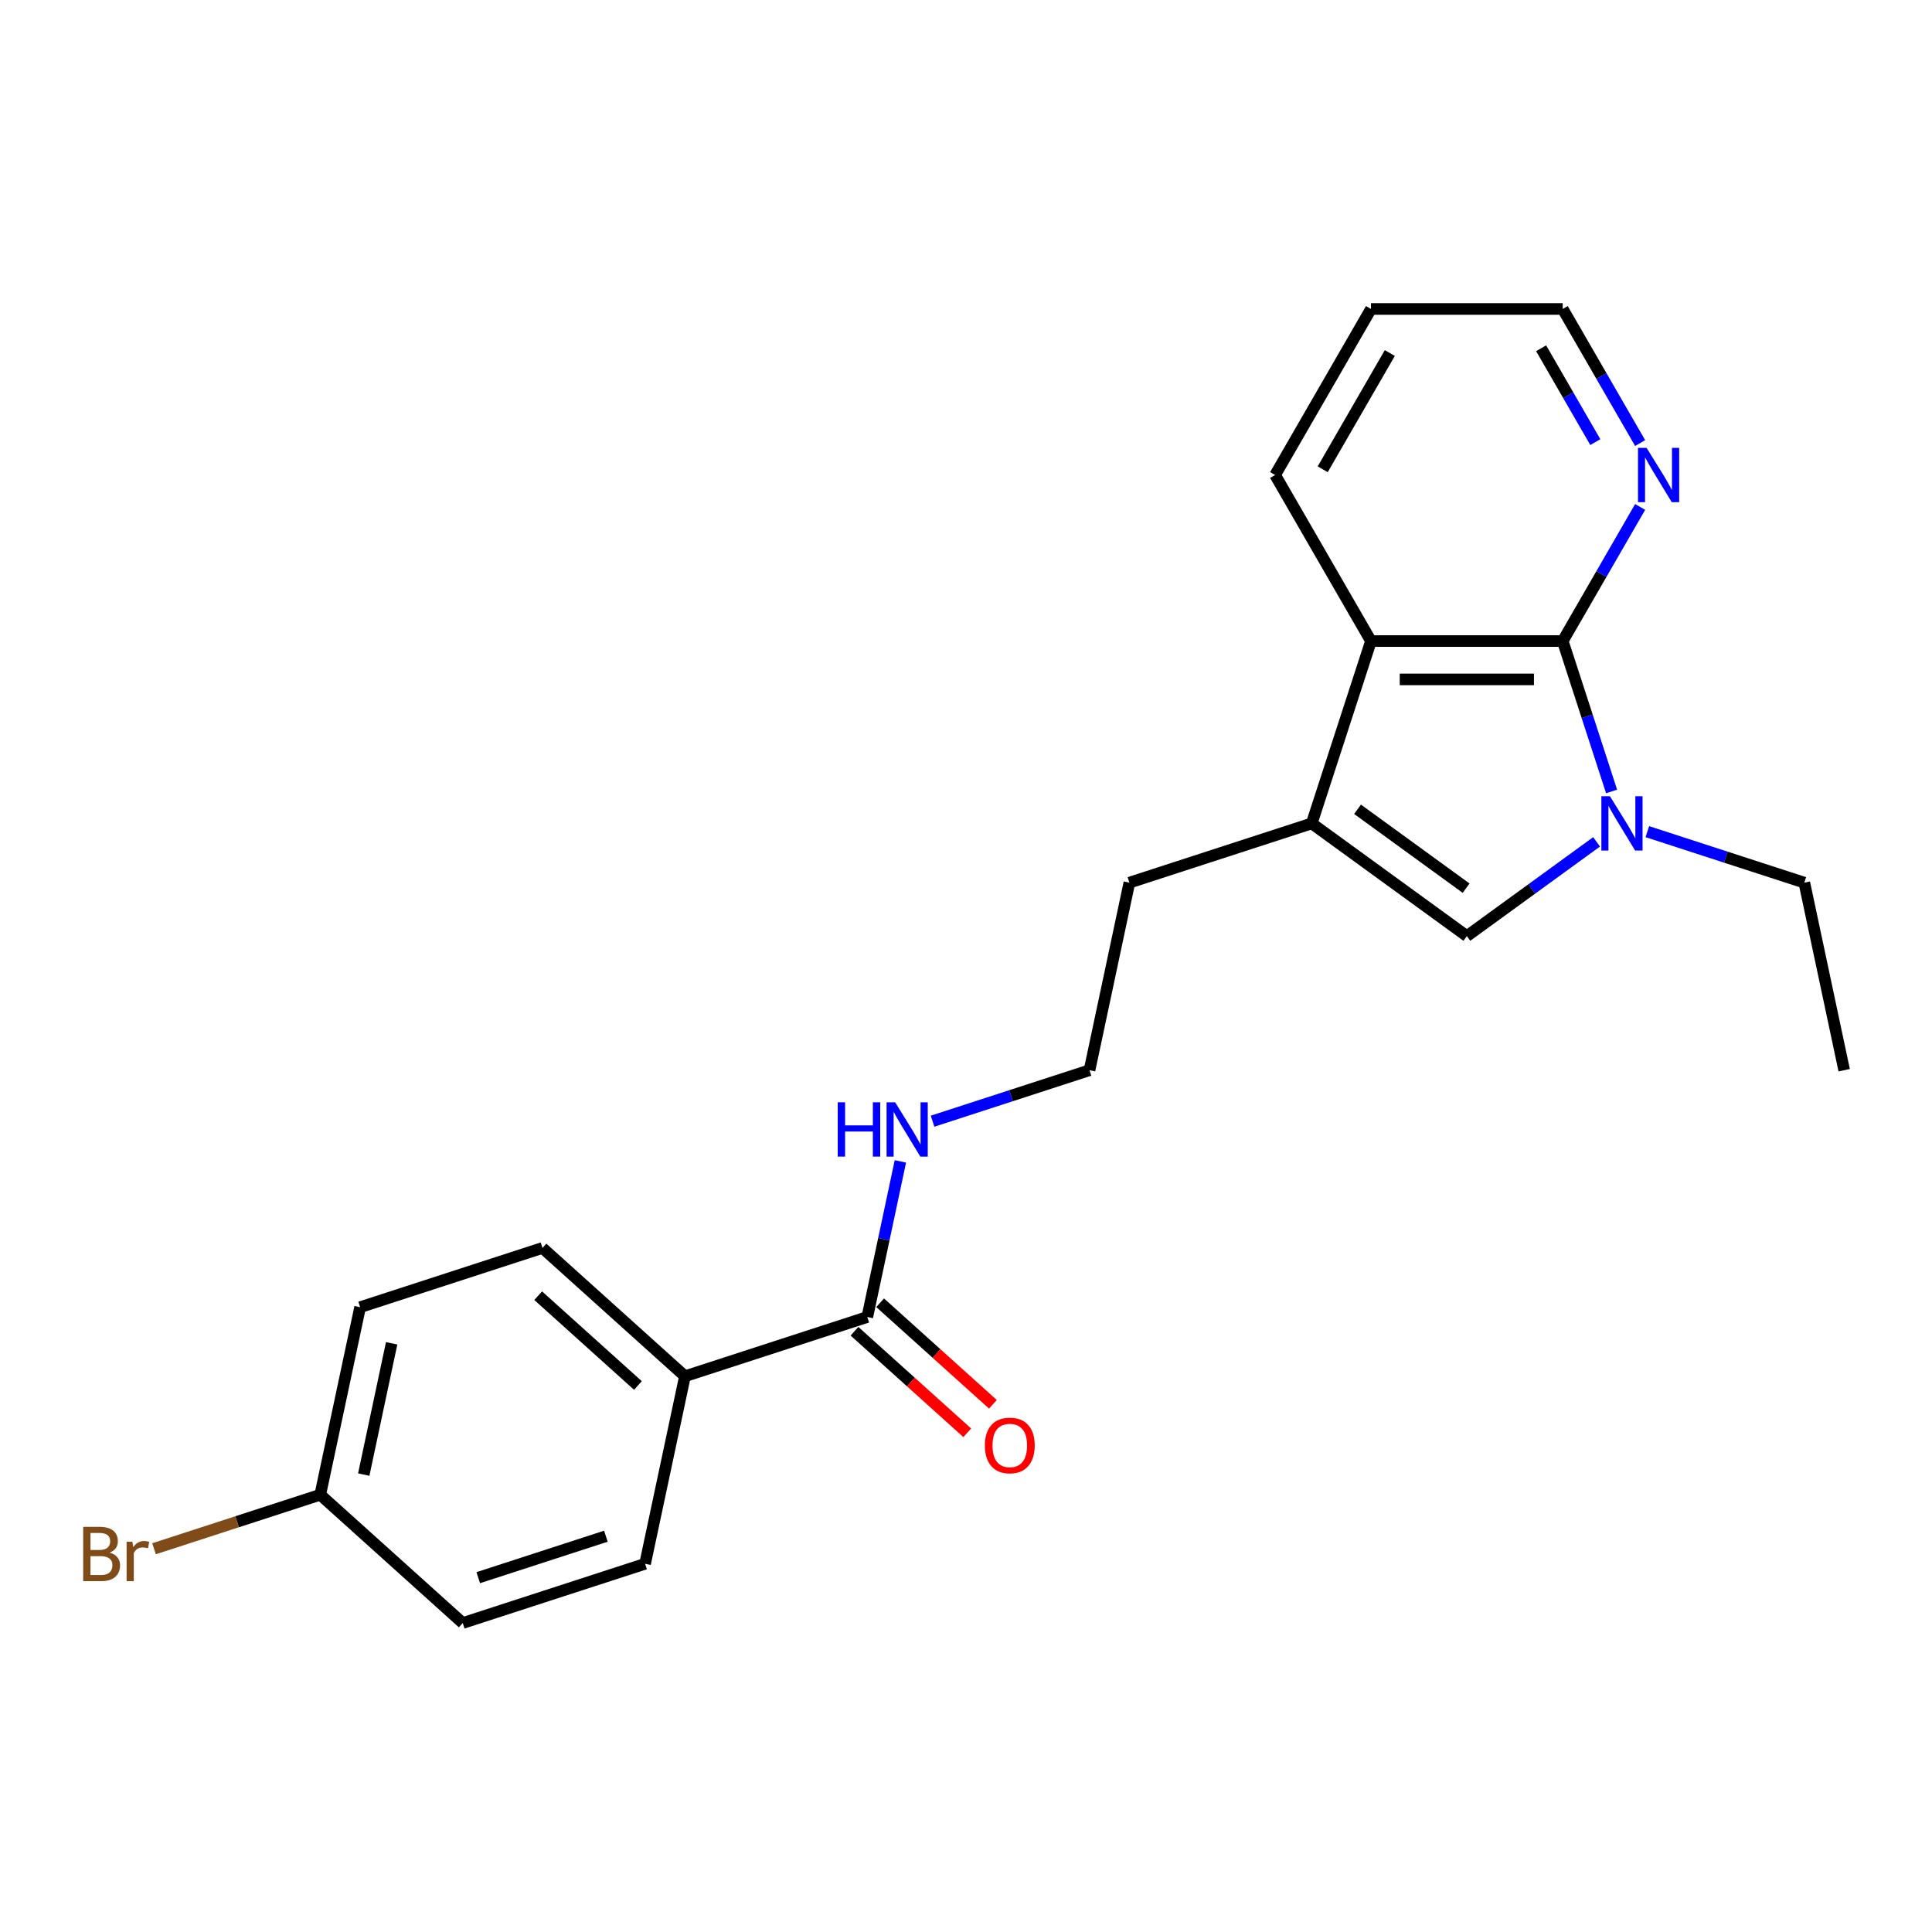 <?xml version='1.0' encoding='iso-8859-1'?>
<svg version='1.1' baseProfile='full'
              xmlns='http://www.w3.org/2000/svg'
                      xmlns:rdkit='http://www.rdkit.org/xml'
                      xmlns:xlink='http://www.w3.org/1999/xlink'
                  xml:space='preserve'
width='1000px' height='1000px' viewBox='0 0 1000 1000'>
<!-- END OF HEADER -->
<rect style='opacity:1.0;fill:#FFFFFF;stroke:none' width='1000' height='1000' x='0' y='0'> </rect>
<path class='bond-0' d='M 834.156,409.66 L 821.508,370.735' style='fill:none;fill-rule:evenodd;stroke:#0000FF;stroke-width:6px;stroke-linecap:butt;stroke-linejoin:miter;stroke-opacity:1' />
<path class='bond-0' d='M 821.508,370.735 L 808.86,331.81' style='fill:none;fill-rule:evenodd;stroke:#000000;stroke-width:6px;stroke-linecap:butt;stroke-linejoin:miter;stroke-opacity:1' />
<path class='bond-1' d='M 826.388,435.74 L 792.814,460.134' style='fill:none;fill-rule:evenodd;stroke:#0000FF;stroke-width:6px;stroke-linecap:butt;stroke-linejoin:miter;stroke-opacity:1' />
<path class='bond-1' d='M 792.814,460.134 L 759.24,484.527' style='fill:none;fill-rule:evenodd;stroke:#000000;stroke-width:6px;stroke-linecap:butt;stroke-linejoin:miter;stroke-opacity:1' />
<path class='bond-11' d='M 852.667,430.463 L 893.29,443.662' style='fill:none;fill-rule:evenodd;stroke:#0000FF;stroke-width:6px;stroke-linecap:butt;stroke-linejoin:miter;stroke-opacity:1' />
<path class='bond-11' d='M 893.29,443.662 L 933.912,456.861' style='fill:none;fill-rule:evenodd;stroke:#000000;stroke-width:6px;stroke-linecap:butt;stroke-linejoin:miter;stroke-opacity:1' />
<path class='bond-3' d='M 808.86,331.81 L 709.619,331.81' style='fill:none;fill-rule:evenodd;stroke:#000000;stroke-width:6px;stroke-linecap:butt;stroke-linejoin:miter;stroke-opacity:1' />
<path class='bond-3' d='M 793.974,351.658 L 724.505,351.658' style='fill:none;fill-rule:evenodd;stroke:#000000;stroke-width:6px;stroke-linecap:butt;stroke-linejoin:miter;stroke-opacity:1' />
<path class='bond-5' d='M 808.86,331.81 L 828.898,297.104' style='fill:none;fill-rule:evenodd;stroke:#000000;stroke-width:6px;stroke-linecap:butt;stroke-linejoin:miter;stroke-opacity:1' />
<path class='bond-5' d='M 828.898,297.104 L 848.936,262.398' style='fill:none;fill-rule:evenodd;stroke:#0000FF;stroke-width:6px;stroke-linecap:butt;stroke-linejoin:miter;stroke-opacity:1' />
<path class='bond-2' d='M 759.24,484.527 L 678.952,426.194' style='fill:none;fill-rule:evenodd;stroke:#000000;stroke-width:6px;stroke-linecap:butt;stroke-linejoin:miter;stroke-opacity:1' />
<path class='bond-2' d='M 758.863,459.719 L 702.661,418.886' style='fill:none;fill-rule:evenodd;stroke:#000000;stroke-width:6px;stroke-linecap:butt;stroke-linejoin:miter;stroke-opacity:1' />
<path class='bond-13' d='M 678.952,426.194 L 584.568,456.861' style='fill:none;fill-rule:evenodd;stroke:#000000;stroke-width:6px;stroke-linecap:butt;stroke-linejoin:miter;stroke-opacity:1' />
<path class='bond-22' d='M 678.952,426.194 L 709.619,331.81' style='fill:none;fill-rule:evenodd;stroke:#000000;stroke-width:6px;stroke-linecap:butt;stroke-linejoin:miter;stroke-opacity:1' />
<path class='bond-18' d='M 709.619,331.81 L 659.998,245.864' style='fill:none;fill-rule:evenodd;stroke:#000000;stroke-width:6px;stroke-linecap:butt;stroke-linejoin:miter;stroke-opacity:1' />
<path class='bond-4' d='M 448.916,681.674 L 457.476,641.405' style='fill:none;fill-rule:evenodd;stroke:#000000;stroke-width:6px;stroke-linecap:butt;stroke-linejoin:miter;stroke-opacity:1' />
<path class='bond-4' d='M 457.476,641.405 L 466.035,601.135' style='fill:none;fill-rule:evenodd;stroke:#0000FF;stroke-width:6px;stroke-linecap:butt;stroke-linejoin:miter;stroke-opacity:1' />
<path class='bond-6' d='M 448.916,681.674 L 354.532,712.341' style='fill:none;fill-rule:evenodd;stroke:#000000;stroke-width:6px;stroke-linecap:butt;stroke-linejoin:miter;stroke-opacity:1' />
<path class='bond-7' d='M 442.276,689.049 L 471.46,715.327' style='fill:none;fill-rule:evenodd;stroke:#000000;stroke-width:6px;stroke-linecap:butt;stroke-linejoin:miter;stroke-opacity:1' />
<path class='bond-7' d='M 471.46,715.327 L 500.644,741.604' style='fill:none;fill-rule:evenodd;stroke:#FF0000;stroke-width:6px;stroke-linecap:butt;stroke-linejoin:miter;stroke-opacity:1' />
<path class='bond-7' d='M 455.557,674.299 L 484.741,700.577' style='fill:none;fill-rule:evenodd;stroke:#000000;stroke-width:6px;stroke-linecap:butt;stroke-linejoin:miter;stroke-opacity:1' />
<path class='bond-7' d='M 484.741,700.577 L 513.925,726.854' style='fill:none;fill-rule:evenodd;stroke:#FF0000;stroke-width:6px;stroke-linecap:butt;stroke-linejoin:miter;stroke-opacity:1' />
<path class='bond-19' d='M 848.936,229.33 L 828.898,194.625' style='fill:none;fill-rule:evenodd;stroke:#0000FF;stroke-width:6px;stroke-linecap:butt;stroke-linejoin:miter;stroke-opacity:1' />
<path class='bond-19' d='M 828.898,194.625 L 808.86,159.919' style='fill:none;fill-rule:evenodd;stroke:#000000;stroke-width:6px;stroke-linecap:butt;stroke-linejoin:miter;stroke-opacity:1' />
<path class='bond-19' d='M 825.735,228.843 L 811.709,204.549' style='fill:none;fill-rule:evenodd;stroke:#0000FF;stroke-width:6px;stroke-linecap:butt;stroke-linejoin:miter;stroke-opacity:1' />
<path class='bond-19' d='M 811.709,204.549 L 797.683,180.254' style='fill:none;fill-rule:evenodd;stroke:#000000;stroke-width:6px;stroke-linecap:butt;stroke-linejoin:miter;stroke-opacity:1' />
<path class='bond-9' d='M 354.532,712.341 L 280.781,645.936' style='fill:none;fill-rule:evenodd;stroke:#000000;stroke-width:6px;stroke-linecap:butt;stroke-linejoin:miter;stroke-opacity:1' />
<path class='bond-9' d='M 330.188,717.131 L 278.563,670.647' style='fill:none;fill-rule:evenodd;stroke:#000000;stroke-width:6px;stroke-linecap:butt;stroke-linejoin:miter;stroke-opacity:1' />
<path class='bond-10' d='M 354.532,712.341 L 333.899,809.414' style='fill:none;fill-rule:evenodd;stroke:#000000;stroke-width:6px;stroke-linecap:butt;stroke-linejoin:miter;stroke-opacity:1' />
<path class='bond-8' d='M 482.689,580.332 L 523.312,567.133' style='fill:none;fill-rule:evenodd;stroke:#0000FF;stroke-width:6px;stroke-linecap:butt;stroke-linejoin:miter;stroke-opacity:1' />
<path class='bond-8' d='M 523.312,567.133 L 563.934,553.934' style='fill:none;fill-rule:evenodd;stroke:#000000;stroke-width:6px;stroke-linecap:butt;stroke-linejoin:miter;stroke-opacity:1' />
<path class='bond-15' d='M 280.781,645.936 L 186.397,676.603' style='fill:none;fill-rule:evenodd;stroke:#000000;stroke-width:6px;stroke-linecap:butt;stroke-linejoin:miter;stroke-opacity:1' />
<path class='bond-14' d='M 333.899,809.414 L 239.514,840.081' style='fill:none;fill-rule:evenodd;stroke:#000000;stroke-width:6px;stroke-linecap:butt;stroke-linejoin:miter;stroke-opacity:1' />
<path class='bond-14' d='M 313.608,795.137 L 247.539,816.605' style='fill:none;fill-rule:evenodd;stroke:#000000;stroke-width:6px;stroke-linecap:butt;stroke-linejoin:miter;stroke-opacity:1' />
<path class='bond-20' d='M 933.912,456.861 L 954.545,553.934' style='fill:none;fill-rule:evenodd;stroke:#000000;stroke-width:6px;stroke-linecap:butt;stroke-linejoin:miter;stroke-opacity:1' />
<path class='bond-12' d='M 165.764,773.676 L 239.514,840.081' style='fill:none;fill-rule:evenodd;stroke:#000000;stroke-width:6px;stroke-linecap:butt;stroke-linejoin:miter;stroke-opacity:1' />
<path class='bond-16' d='M 165.764,773.676 L 122.74,787.655' style='fill:none;fill-rule:evenodd;stroke:#000000;stroke-width:6px;stroke-linecap:butt;stroke-linejoin:miter;stroke-opacity:1' />
<path class='bond-16' d='M 122.74,787.655 L 79.716,801.635' style='fill:none;fill-rule:evenodd;stroke:#7F4C19;stroke-width:6px;stroke-linecap:butt;stroke-linejoin:miter;stroke-opacity:1' />
<path class='bond-24' d='M 165.764,773.676 L 186.397,676.603' style='fill:none;fill-rule:evenodd;stroke:#000000;stroke-width:6px;stroke-linecap:butt;stroke-linejoin:miter;stroke-opacity:1' />
<path class='bond-24' d='M 188.273,763.242 L 202.717,695.291' style='fill:none;fill-rule:evenodd;stroke:#000000;stroke-width:6px;stroke-linecap:butt;stroke-linejoin:miter;stroke-opacity:1' />
<path class='bond-17' d='M 584.568,456.861 L 563.934,553.934' style='fill:none;fill-rule:evenodd;stroke:#000000;stroke-width:6px;stroke-linecap:butt;stroke-linejoin:miter;stroke-opacity:1' />
<path class='bond-23' d='M 659.998,245.864 L 709.619,159.919' style='fill:none;fill-rule:evenodd;stroke:#000000;stroke-width:6px;stroke-linecap:butt;stroke-linejoin:miter;stroke-opacity:1' />
<path class='bond-23' d='M 684.631,242.896 L 719.365,182.734' style='fill:none;fill-rule:evenodd;stroke:#000000;stroke-width:6px;stroke-linecap:butt;stroke-linejoin:miter;stroke-opacity:1' />
<path class='bond-21' d='M 808.86,159.919 L 709.619,159.919' style='fill:none;fill-rule:evenodd;stroke:#000000;stroke-width:6px;stroke-linecap:butt;stroke-linejoin:miter;stroke-opacity:1' />
<path  class='atom-0' d='M 833.315 412.141
L 842.525 427.028
Q 843.438 428.496, 844.907 431.156
Q 846.375 433.816, 846.455 433.974
L 846.455 412.141
L 850.186 412.141
L 850.186 440.247
L 846.336 440.247
L 836.451 423.971
Q 835.3 422.066, 834.069 419.882
Q 832.879 417.699, 832.521 417.024
L 832.521 440.247
L 828.869 440.247
L 828.869 412.141
L 833.315 412.141
' fill='#0000FF'/>
<path  class='atom-6' d='M 852.269 231.812
L 861.478 246.698
Q 862.391 248.167, 863.86 250.826
Q 865.329 253.486, 865.408 253.645
L 865.408 231.812
L 869.14 231.812
L 869.14 259.917
L 865.289 259.917
L 855.405 243.641
Q 854.254 241.736, 853.023 239.552
Q 851.832 237.369, 851.475 236.694
L 851.475 259.917
L 847.823 259.917
L 847.823 231.812
L 852.269 231.812
' fill='#0000FF'/>
<path  class='atom-8' d='M 509.766 748.159
Q 509.766 741.411, 513.1 737.639
Q 516.435 733.868, 522.667 733.868
Q 528.9 733.868, 532.234 737.639
Q 535.569 741.411, 535.569 748.159
Q 535.569 754.987, 532.194 758.877
Q 528.82 762.728, 522.667 762.728
Q 516.474 762.728, 513.1 758.877
Q 509.766 755.027, 509.766 748.159
M 522.667 759.552
Q 526.954 759.552, 529.257 756.694
Q 531.599 753.796, 531.599 748.159
Q 531.599 742.641, 529.257 739.862
Q 526.954 737.044, 522.667 737.044
Q 518.38 737.044, 516.038 739.823
Q 513.735 742.601, 513.735 748.159
Q 513.735 753.836, 516.038 756.694
Q 518.38 759.552, 522.667 759.552
' fill='#FF0000'/>
<path  class='atom-9' d='M 433.605 570.549
L 437.415 570.549
L 437.415 582.497
L 451.786 582.497
L 451.786 570.549
L 455.596 570.549
L 455.596 598.654
L 451.786 598.654
L 451.786 585.673
L 437.415 585.673
L 437.415 598.654
L 433.605 598.654
L 433.605 570.549
' fill='#0000FF'/>
<path  class='atom-9' d='M 463.337 570.549
L 472.547 585.435
Q 473.46 586.904, 474.929 589.563
Q 476.397 592.223, 476.477 592.382
L 476.477 570.549
L 480.208 570.549
L 480.208 598.654
L 476.358 598.654
L 466.473 582.378
Q 465.322 580.473, 464.092 578.29
Q 462.901 576.106, 462.543 575.431
L 462.543 598.654
L 458.891 598.654
L 458.891 570.549
L 463.337 570.549
' fill='#0000FF'/>
<path  class='atom-17' d='M 56.712 803.629
Q 59.411 804.383, 60.761 806.05
Q 62.15 807.678, 62.15 810.099
Q 62.15 813.99, 59.649 816.213
Q 57.188 818.396, 52.504 818.396
L 43.056 818.396
L 43.056 790.291
L 51.352 790.291
Q 56.156 790.291, 58.577 792.236
Q 60.999 794.181, 60.999 797.754
Q 60.999 802.001, 56.712 803.629
M 46.827 793.466
L 46.827 802.279
L 51.352 802.279
Q 54.131 802.279, 55.56 801.168
Q 57.029 800.016, 57.029 797.754
Q 57.029 793.466, 51.352 793.466
L 46.827 793.466
M 52.504 815.22
Q 55.243 815.22, 56.712 813.91
Q 58.18 812.6, 58.18 810.099
Q 58.18 807.797, 56.553 806.646
Q 54.965 805.455, 51.908 805.455
L 46.827 805.455
L 46.827 815.22
L 52.504 815.22
' fill='#7F4C19'/>
<path  class='atom-17' d='M 68.541 797.992
L 68.978 800.81
Q 71.121 797.635, 74.615 797.635
Q 75.726 797.635, 77.235 798.032
L 76.639 801.366
Q 74.932 800.969, 73.98 800.969
Q 72.312 800.969, 71.201 801.644
Q 70.129 802.279, 69.256 803.827
L 69.256 818.396
L 65.524 818.396
L 65.524 797.992
L 68.541 797.992
' fill='#7F4C19'/>
</svg>
